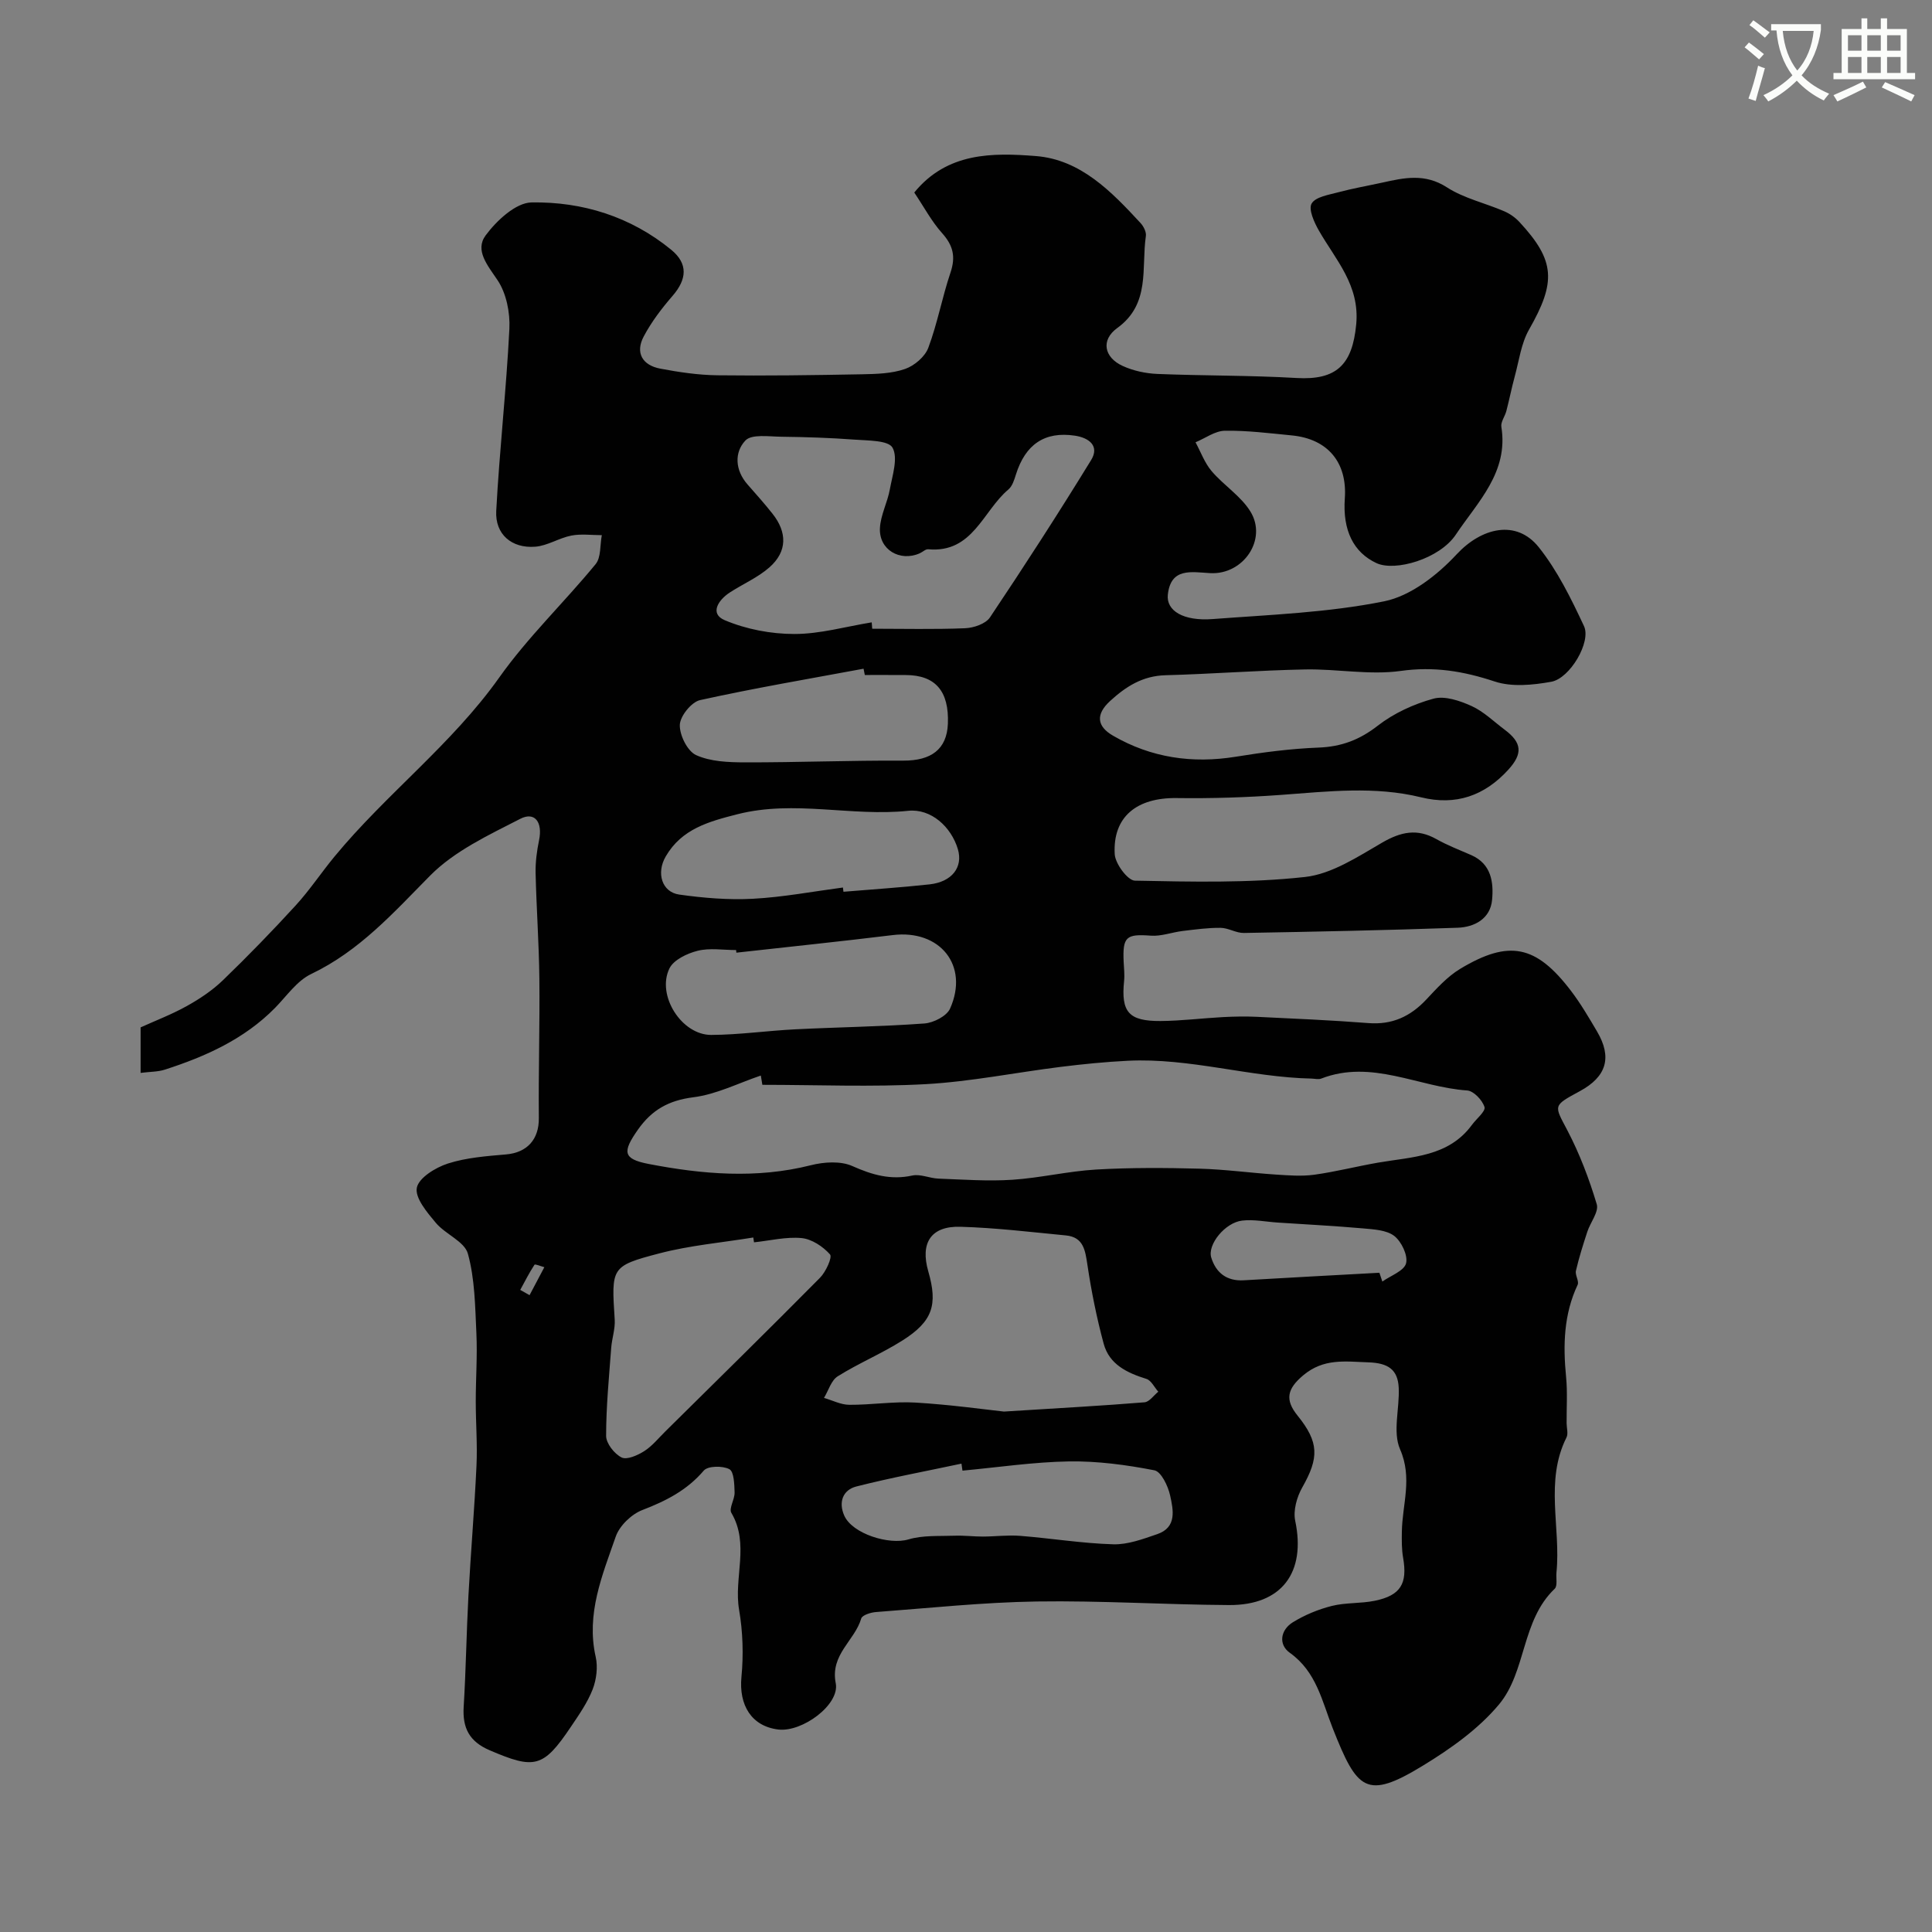 <?xml version="1.0" encoding="utf-8"?> <svg version="1.1"  xmlns="http://www.w3.org/2000/svg" xmlns:xlink="http://www.w3.org/1999/xlink" x="0px" y="0px" viewBox="0 0 400 400" style="enable-background:new 0 0 400 400;" xml:space="preserve"><rect x="0" y="0" width="400" height="400" fill="#808080" stroke="none"/> <style type="text/css"> .st3{fill:#010101;} .st1{fill:#fbfcfa;} </style> <g> <path class="st1" d="M362.1,8.8c1.1,0.8,2.1,1.6,3.1,2.4l-1,1.1c-1.3-1.1-2.3-2-3-2.5L362.1,8.8z M364,13.6 c0.5,0.2,0.9,0.4,1.4,0.5c-0.6,2.3-1.3,4.5-1.9,6.8l-1.5-0.5C362.8,18.3,363.4,16.1,364,13.6z M363,4.2c1.3,0.9,2.4,1.8,3.4,2.5 l-1,1.1c-1.4-1.2-2.4-2.1-3.2-2.6L363,4.2z M366.7,6.4V5H377v1.2c-0.5,3.6-1.8,6.8-4,9.4c1.5,1.6,3.4,2.8,5.7,3.8 c-0.3,0.4-0.7,0.8-1.1,1.4c-2.3-1.1-4.1-2.5-5.6-4.1c-1.6,1.6-3.6,3.1-5.9,4.3c-0.3-0.5-0.7-0.9-1-1.3c2.4-1.1,4.4-2.5,6-4.1 c-1.9-2.5-3-5.6-3.3-9.3H366.7z M375.5,6.4h-6.4c0.3,3.3,1.3,6,3,8.2C374.1,12.4,375.2,9.5,375.5,6.4z"/> <path class="st1" d="M385.3,3.8h1.3V6h2.8V3.8h1.3V6h4.1v9.1h1.7v1.3h-16.9v-1.3h1.7V6h4.1V3.8z M385.7,16.9l0.7,1.2 c-1.8,0.9-3.8,1.9-6,2.9c-0.2-0.4-0.5-0.8-0.8-1.3C381.9,18.7,383.9,17.8,385.7,16.9z M382.6,10.5h2.8V7.3h-2.8V10.5z M382.6,15.1 h2.8v-3.3h-2.8V15.1z M386.6,10.5h2.8V7.3h-2.8V10.5z M386.6,15.1h2.8v-3.3h-2.8V15.1z M390.3,17c2.1,0.9,4.1,1.8,6.1,2.7l-0.7,1.3 c-2.2-1.1-4.2-2-6.1-2.9L390.3,17z M393.5,7.3h-2.8v3.2h2.8V7.3z M390.7,15.1h2.8v-3.3h-2.8V15.1z"/> <path class="st3" d="M29.11,222.13c0-3.63,0-6.28,0-9.42c3.08-1.4,6.45-2.68,9.57-4.42c2.66-1.48,5.28-3.23,7.46-5.33 c5.18-5,10.21-10.18,15.07-15.49c2.9-3.17,5.29-6.79,8.03-10.11c10.7-12.98,24.29-23.23,34.13-37.1 c5.91-8.34,13.43-15.52,19.94-23.45c1.16-1.41,0.89-3.98,1.29-6.01c-2.11,0-4.29-0.31-6.33,0.09c-2.54,0.5-4.93,2.11-7.46,2.3 c-4.86,0.38-8.33-2.56-8.07-7.41c0.67-12.57,2.09-25.11,2.72-37.68c0.17-3.36-0.62-7.36-2.44-10.08c-2.07-3.09-4.76-6.19-2.47-9.29 c2.27-3.06,6.24-6.77,9.51-6.82c10.54-0.17,20.54,2.94,28.92,9.81c3.52,2.89,3.23,6.11,0.28,9.52c-2.25,2.6-4.39,5.4-5.99,8.43 c-1.79,3.38-0.26,5.95,3.42,6.65c3.9,0.74,7.89,1.33,11.85,1.38c9.99,0.12,19.98-0.02,29.97-0.21c2.98-0.06,6.11-0.14,8.87-1.1 c1.92-0.66,4.12-2.53,4.81-4.37c1.9-5.06,2.87-10.46,4.6-15.59c1.1-3.26,0.56-5.6-1.73-8.15c-2.18-2.43-3.75-5.41-5.77-8.42 c6.82-8.37,16.25-8.25,25.18-7.55c9.26,0.73,15.64,7.35,21.66,13.86c0.63,0.68,1.23,1.85,1.11,2.69c-0.97,6.63,1,14.05-5.93,19.06 c-3.43,2.48-2.74,6.08,1.14,7.85c2.19,1,4.75,1.55,7.17,1.65c9.6,0.39,19.23,0.28,28.82,0.84c8.27,0.48,11.56-2.73,12.35-11.12 c0.76-8.09-4.23-13.3-7.73-19.4c-0.97-1.7-2.2-4.41-1.5-5.6c0.82-1.4,3.56-1.8,5.55-2.34c2.98-0.8,6.04-1.33,9.06-1.99 c4.54-1.01,8.83-1.96,13.37,0.96c3.54,2.29,7.92,3.26,11.87,4.96c1.17,0.5,2.31,1.3,3.18,2.24c7.43,8.02,7.61,12.41,1.98,22.27 c-1.64,2.88-2.07,6.46-2.97,9.74c-0.64,2.36-1.11,4.76-1.73,7.13c-0.29,1.11-1.19,2.26-1.03,3.26c1.52,9.42-4.93,15.58-9.43,22.32 c-3.37,5.04-12.57,7.69-16.42,5.9c-4.78-2.22-7.03-6.81-6.56-13.39c0.53-7.45-3.51-12.32-10.95-13.05 c-4.62-0.45-9.26-1.04-13.88-0.97c-2.04,0.03-4.05,1.55-6.08,2.39c1.09,2.01,1.89,4.28,3.35,5.99c2.51,2.94,6.06,5.15,8.03,8.37 c3.52,5.75-1.47,13.12-8.35,12.73c-3.93-0.22-8.12-1.17-8.76,4.42c-0.39,3.39,3.25,5.55,9.28,5.09c11.88-0.9,23.91-1.33,35.53-3.68 c5.48-1.11,11-5.44,14.98-9.72c5.13-5.52,12.34-7.31,17-1.48c3.88,4.86,6.71,10.66,9.37,16.34c1.53,3.27-2.9,10.82-6.77,11.52 c-3.81,0.69-8.17,1.12-11.71-0.05c-6.46-2.14-12.56-3.16-19.47-2.19c-6.45,0.9-13.18-0.44-19.78-0.31 c-9.65,0.19-19.28,0.94-28.93,1.2c-4.71,0.13-8.15,2.31-11.44,5.32c-3.06,2.8-2.75,5.26,0.58,7.19c7.9,4.58,16.41,5.82,25.44,4.36 c5.66-0.92,11.4-1.67,17.12-1.89c4.73-0.18,8.5-1.6,12.27-4.54c3.32-2.58,7.46-4.48,11.53-5.59c2.34-0.64,5.46,0.43,7.87,1.52 c2.52,1.14,4.61,3.22,6.87,4.91c3.57,2.67,3.8,4.94,0.74,8.29c-4.9,5.37-10.84,7.48-18.04,5.71c-9.6-2.36-19.26-1.22-28.94-0.51 c-7.21,0.53-14.46,0.76-21.68,0.66c-8.25-0.11-13.25,3.87-12.82,11.61c0.11,1.99,2.69,5.46,4.18,5.49 c11.74,0.23,23.57,0.52,35.21-0.76c5.55-0.61,10.95-4.2,16.01-7.13c3.86-2.23,7.22-2.95,11.18-0.72c2.31,1.3,4.82,2.26,7.26,3.33 c4.14,1.83,4.63,5.62,4.29,9.26c-0.36,3.9-3.64,5.65-7.15,5.77c-14.74,0.52-29.49,0.82-44.24,1.08c-1.6,0.03-3.21-1.05-4.82-1.06 c-2.62-0.03-5.25,0.34-7.86,0.65c-2.21,0.27-4.43,1.13-6.58,0.97c-5.09-0.38-5.87,0.2-5.63,5.41c0.06,1.33,0.23,2.67,0.09,3.98 c-0.65,6.4,0.93,8.32,7.54,8.28c4.3-0.03,8.6-0.58,12.91-0.81c2.33-0.12,4.67-0.17,6.99-0.06c7.72,0.37,15.45,0.7,23.15,1.3 c4.92,0.38,8.69-1.37,11.98-4.88c2.15-2.29,4.34-4.73,6.98-6.33c10.15-6.12,15.75-4.95,22.98,4.54c2.01,2.64,3.7,5.54,5.39,8.4 c3.17,5.38,1.97,9.38-3.59,12.38c-5.64,3.05-5.3,2.87-2.54,8.12c2.53,4.84,4.5,10.03,6.07,15.27c0.47,1.57-1.33,3.77-1.96,5.72 c-0.87,2.66-1.72,5.34-2.35,8.06c-0.21,0.9,0.7,2.16,0.35,2.91c-2.88,6.12-3.03,12.49-2.39,19.05c0.31,3.18,0.09,6.4,0.11,9.61 c0.01,0.99,0.37,2.16-0.03,2.95c-4.53,9.04-1.14,18.64-2.07,27.93c-0.12,1.15,0.26,2.79-0.37,3.39 c-6.93,6.6-5.84,17.13-11.53,23.95c-4.24,5.08-10.02,9.17-15.74,12.66c-11.77,7.19-13.63,5.04-18.67-7.69 c-2.24-5.66-3.37-11.73-8.89-15.66c-2.42-1.72-1.95-4.73,0.61-6.32c2.46-1.52,5.27-2.68,8.08-3.39c2.87-0.72,5.98-0.47,8.9-1.07 c5.36-1.1,6.79-3.56,5.86-8.9c-0.31-1.77-0.29-3.61-0.26-5.42c0.09-5.65,2.24-11.07-0.37-17.04c-1.57-3.59-0.08-8.45-0.28-12.73 c-0.18-3.77-2.18-5.13-6.25-5.27c-4.87-0.17-9.29-0.88-13.54,2.7c-3.33,2.8-3.8,5.06-1.15,8.33c4.47,5.53,4.45,8.73,0.98,14.85 c-1.13,1.98-1.92,4.79-1.47,6.93c2.25,10.68-2.76,17.51-13.71,17.44c-13.26-0.08-26.53-0.94-39.79-0.74 c-11.12,0.17-22.22,1.36-33.32,2.19c-1.07,0.08-2.82,0.63-3.03,1.33c-1.34,4.6-6.46,7.44-5.28,13.4 c0.88,4.42-6.91,10.17-11.87,9.59c-5.55-0.66-8.22-5.02-7.65-10.91c0.44-4.58,0.29-9.35-0.49-13.89 c-1.14-6.64,2.22-13.59-1.6-20.06c-0.55-0.94,0.72-2.81,0.67-4.24c-0.05-1.68-0.12-4.29-1.08-4.8c-1.39-0.74-4.46-0.7-5.3,0.29 c-3.49,4.09-7.84,6.29-12.73,8.17c-2.25,0.87-4.72,3.25-5.5,5.5c-2.78,8-6.16,15.98-4.15,24.89c0.48,2.11,0.16,4.7-0.63,6.74 c-1.07,2.75-2.83,5.26-4.5,7.74c-5.72,8.51-7.52,8.86-16.83,4.86c-4.22-1.81-5.64-4.63-5.37-9c0.47-7.64,0.57-15.3,0.98-22.94 c0.48-8.98,1.25-17.95,1.67-26.93c0.21-4.44-0.15-8.91-0.15-13.36c0-4.71,0.35-9.43,0.13-14.13c-0.26-5.52-0.31-11.2-1.76-16.45 c-0.7-2.54-4.67-4.02-6.65-6.4c-1.8-2.15-4.33-5.14-3.92-7.25c0.4-2.06,3.88-4.19,6.42-5.01c3.83-1.23,8-1.54,12.06-1.89 c4.39-0.38,6.82-3.14,6.78-7.51c-0.09-9.62,0.21-19.24,0.11-28.86c-0.08-7.3-0.61-14.59-0.78-21.88c-0.05-2.27,0.26-4.59,0.72-6.82 c0.76-3.67-0.85-5.98-3.9-4.41c-6.54,3.36-13.61,6.65-18.66,11.76c-7.59,7.68-14.62,15.59-24.63,20.37 c-2.95,1.41-5.09,4.59-7.51,7.05c-6.36,6.44-14.33,10.02-22.76,12.74C32.72,221.92,31.08,221.88,29.11,222.13z M157.84,224.6 c-0.11-0.64-0.21-1.28-0.32-1.92c-4.65,1.57-9.2,3.9-13.98,4.5c-5.11,0.65-8.6,2.61-11.49,6.74c-3.18,4.55-3.13,6.02,2.22,7.06 c11.13,2.15,22.33,3.11,33.6,0.27c2.72-0.69,6.17-0.92,8.6,0.17c4.11,1.83,7.93,2.94,12.42,1.96c1.67-0.36,3.58,0.57,5.39,0.64 c5.1,0.19,10.22,0.57,15.29,0.24c5.81-0.38,11.56-1.78,17.38-2.12c7.1-0.41,14.25-0.37,21.37-0.18c5.28,0.14,10.53,0.87,15.81,1.22 c2.64,0.17,5.33,0.39,7.93,0.04c4.43-0.61,8.79-1.73,13.2-2.5c7.07-1.23,14.62-1.18,19.5-7.84c0.92-1.26,2.86-2.8,2.59-3.68 c-0.44-1.43-2.25-3.34-3.59-3.43c-10.08-0.69-19.76-6.51-30.22-2.46c-0.58,0.22-1.32,0.02-1.98,0 c-12.79-0.27-25.21-4.33-38.08-3.69c-4.62,0.23-9.24,0.69-13.83,1.26c-9.32,1.16-18.59,3.05-27.94,3.58 C180.43,225.08,169.12,224.6,157.84,224.6z M180.48,128.85c0.03,0.44,0.07,0.88,0.1,1.32c6.41,0,12.83,0.16,19.23-0.1 c1.78-0.07,4.26-0.91,5.15-2.24c7.18-10.72,14.19-21.57,20.94-32.57c1.79-2.91-0.4-4.62-3.36-5.06 c-6.23-0.93-10.24,1.78-12.21,8.06c-0.34,1.09-0.74,2.4-1.55,3.08c-5.29,4.44-7.37,13.22-16.6,12.38 c-0.56-0.05-1.17,0.58-1.77,0.84c-4.09,1.8-8.45-0.75-8.23-5.21c0.13-2.7,1.56-5.31,2.05-8.03c0.53-2.9,1.74-6.49,0.56-8.63 c-0.86-1.55-5.1-1.46-7.86-1.67c-5.05-0.38-10.13-0.54-15.19-0.6c-2.55-0.03-6.13-0.59-7.42,0.79c-2.32,2.47-2.14,6.14,0.44,9.08 c1.75,2,3.53,3.98,5.18,6.07c3.05,3.85,3.08,7.82-0.62,11.09c-2.41,2.13-5.51,3.45-8.24,5.23c-2.37,1.55-4.21,4.38-1.04,5.72 c4.44,1.88,9.57,2.86,14.41,2.86C169.76,131.27,175.12,129.72,180.48,128.85z M207.86,292.25c12.07-0.76,20.6-1.22,29.1-1.92 c1-0.08,1.9-1.43,2.85-2.19c-0.81-0.91-1.46-2.34-2.45-2.65c-4-1.25-7.68-2.98-8.85-7.27c-1.45-5.36-2.55-10.84-3.37-16.33 c-0.46-3.03-0.8-5.76-4.47-6.11c-7.27-0.7-14.53-1.58-21.82-1.79c-6.11-0.18-8.36,3.33-6.66,9.23c2.01,6.95,0.91,10.36-5.39,14.34 c-4.3,2.71-9.05,4.69-13.36,7.39c-1.35,0.84-1.91,2.95-2.84,4.47c1.74,0.5,3.49,1.42,5.23,1.43c4.59,0.03,9.2-0.73,13.76-0.46 C196.89,290.83,204.15,291.85,207.86,292.25z M156.11,257.21c-0.05-0.33-0.1-0.67-0.15-1c-6.49,1.06-13.12,1.63-19.45,3.29 c-10.07,2.63-9.93,2.93-9.24,13.73c0.12,1.93-0.59,3.91-0.73,5.87c-0.45,6.06-1.05,12.13-1.05,18.19c0,1.55,1.71,3.72,3.2,4.46 c1.1,0.55,3.32-0.44,4.69-1.31c1.65-1.05,2.94-2.67,4.36-4.07c10.7-10.58,21.44-21.12,32.03-31.82c1.21-1.22,2.59-4.25,2.08-4.83 c-1.45-1.64-3.77-3.18-5.89-3.39C162.73,256.03,159.39,256.87,156.11,257.21z M152.46,197.24c-0.02-0.18-0.04-0.36-0.06-0.54 c-2.66,0-5.45-0.48-7.96,0.15c-2.17,0.54-4.97,1.87-5.84,3.65c-2.72,5.58,2.53,13.8,8.66,13.77c5.79-0.03,11.58-0.87,17.38-1.16 c8.92-0.45,17.85-0.56,26.75-1.21c1.89-0.14,4.62-1.53,5.31-3.08c3.99-8.93-2.09-16.42-11.87-15.22 C174.06,194.92,163.26,196.03,152.46,197.24z M199.27,304.48c-0.07-0.48-0.14-0.97-0.21-1.45c-7.26,1.55-14.57,2.9-21.76,4.73 c-2.79,0.71-3.74,3.23-2.51,6.02c1.67,3.79,9.3,6.13,13.29,4.94c3.01-0.9,6.38-0.65,9.59-0.77c1.94-0.07,3.89,0.18,5.83,0.18 c2.57-0.01,5.16-0.35,7.7-0.15c6.43,0.51,12.84,1.56,19.27,1.75c3.02,0.09,6.17-1.09,9.12-2.1c4.13-1.41,3.32-5.05,2.67-8.02 c-0.43-1.95-1.85-4.93-3.26-5.2c-5.8-1.13-11.78-1.93-17.67-1.84C213.97,302.69,206.62,303.8,199.27,304.48z M174.52,183.75 c0.04,0.29,0.07,0.59,0.11,0.88c5.94-0.5,11.89-0.88,17.81-1.53c4.68-0.51,6.99-3.58,5.87-7.31c-1.38-4.6-5.54-8.42-10.28-7.92 c-11.76,1.23-23.53-2.29-35.32,0.7c-6.02,1.53-11.57,3.05-14.88,8.75c-2,3.44-0.79,7.38,2.79,7.89c5.04,0.71,10.2,1.14,15.27,0.87 C162.12,185.75,168.31,184.57,174.52,183.75z M179.05,139.75c-0.09-0.43-0.18-0.87-0.26-1.3c-11.3,2.1-22.63,4.02-33.85,6.5 c-1.78,0.39-4.13,3.31-4.19,5.12c-0.07,2.13,1.57,5.44,3.36,6.26c2.98,1.36,6.69,1.5,10.09,1.51c10.93,0.02,21.86-0.42,32.79-0.36 c5.8,0.03,9.05-2.34,9.26-7.65c0.26-6.75-2.59-10.05-8.72-10.07C184.7,139.74,181.87,139.75,179.05,139.75z M285.59,263.51 c0.2,0.61,0.41,1.21,0.61,1.82c1.73-1.23,4.5-2.2,4.91-3.77c0.42-1.63-0.94-4.49-2.43-5.66c-1.6-1.24-4.23-1.37-6.44-1.57 c-5.88-0.52-11.78-0.82-17.67-1.21c-2.47-0.16-4.97-0.69-7.39-0.41c-3.53,0.4-7.24,4.97-6.4,7.67c0.98,3.14,3.2,4.9,6.73,4.69 C266.86,264.52,276.23,264.02,285.59,263.51z M107.71,267.06c0.64,0.36,1.29,0.72,1.93,1.09c1.02-1.93,2.04-3.86,3.06-5.79 c-0.71-0.19-1.91-0.7-2.04-0.51C109.57,263.51,108.67,265.31,107.71,267.06z"/> </g> </svg> 